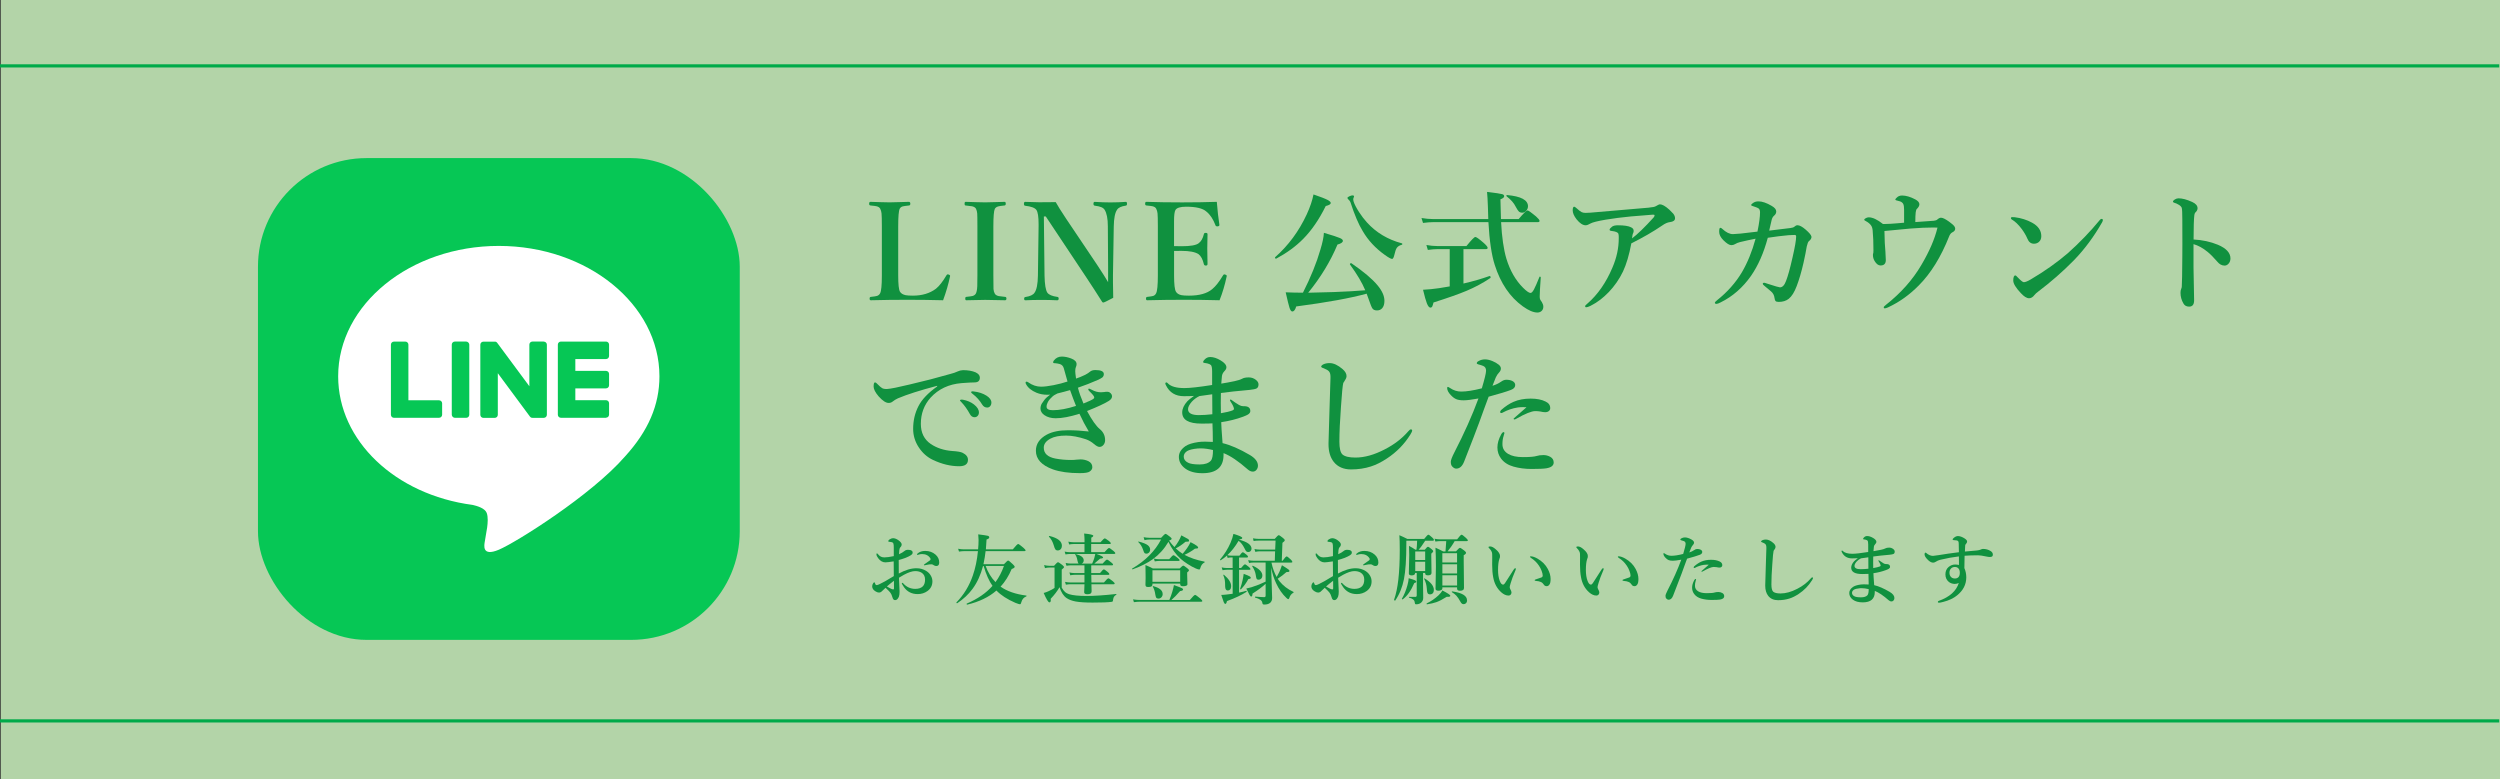 <?xml version="1.0" encoding="UTF-8"?>
<svg id="_レイヤー_2" data-name="レイヤー_2" xmlns="http://www.w3.org/2000/svg" viewBox="0 0 786.24 245">
  <rect x="0" y="0" width="786.24" height="245" fill="#333333" stroke="none"/>
  <defs>
    <style>
      .cls-1 {
        fill: #fff;
      }

      .cls-2 {
        fill: none;
        stroke: #00aa49;
        stroke-miterlimit: 10;
      }

      .cls-3 {
        fill: #10913f;
      }

      .cls-4 {
        fill: #06c755;
      }

      .cls-5 {
        fill: #b3d4a8;
      }
    </style>
  </defs>
  <g id="_レイヤー_1-2" data-name="レイヤー_1">
    <g>
      <g>
        <rect class="cls-5" x=".24" width="786" height="245"/>
        <g>
          <g>
            <path class="cls-3" d="M296.61,94.43c-3.77-.1-7.51-.15-11.21-.15-3.91,0-7.76.05-11.54.15-.25,0-.37-.17-.37-.52s.12-.51.37-.54c1.04-.11,1.69-.21,1.97-.31.43-.15.75-.42.95-.81.37-.62.56-2.5.56-5.64v-15.4c0-2.16-.04-3.52-.1-4.1-.06-.54-.19-1.03-.42-1.47-.19-.37-.57-.63-1.14-.77-.28-.07-.92-.15-1.93-.25-.28-.03-.41-.21-.41-.54,0-.4.14-.6.41-.6.15,0,1.22.03,3.19.1,1.16.04,2.11.06,2.84.06.79,0,1.88-.03,3.27-.08,1.48-.04,2.4-.07,2.78-.08.3,0,.46.2.46.6,0,.32-.12.5-.37.54-1.11.12-1.78.22-2.01.29-.44.12-.76.37-.95.73-.32.61-.48,2.47-.48,5.57v15.4c0,2.82.19,4.53.56,5.14.35.54.93.9,1.76,1.08.5.1,1.26.15,2.3.15,2.89,0,5.3-.72,7.23-2.16,1.05-.84,2.16-2.25,3.32-4.23.12-.21.26-.31.39-.31.07,0,.18.02.33.06.29.1.43.24.43.41,0,.04,0,.1-.02.17-.5,2.4-1.22,4.9-2.18,7.5Z"/>
            <path class="cls-3" d="M303.86,93.37c1.12-.12,1.8-.22,2.03-.29.47-.14.81-.39,1.02-.77.25-.47.39-1.24.44-2.32.03-.47.04-1.6.04-3.38v-15.4c0-2.22-.02-3.58-.06-4.08-.04-.54-.17-1.02-.37-1.45-.21-.4-.63-.67-1.26-.81-.29-.06-.97-.14-2.05-.25-.19,0-.29-.19-.29-.58s.11-.56.33-.56c.37.01,1.49.05,3.36.1,1.19.04,2.12.06,2.8.06.8,0,1.9-.03,3.29-.08,1.44-.04,2.37-.07,2.8-.08.25,0,.37.2.37.6,0,.32-.12.5-.37.54-1.09.11-1.78.21-2.05.31-.47.14-.81.39-1.02.75-.3.61-.46,2.45-.46,5.53v15.4c0,2.43.01,3.85.04,4.27.04.57.17,1.04.39,1.43.19.39.61.66,1.26.81.28.06.96.14,2.05.25.25.03.37.21.37.54s-.15.52-.44.52c-.47-.01-1.17-.03-2.09-.04-1.91-.05-3.29-.08-4.14-.08-.04,0-2.02.04-5.95.12-.22,0-.33-.17-.33-.52s.1-.51.29-.54Z"/>
            <path class="cls-3" d="M328.89,68.07h-.6l.21,18.59c.06,2.8.35,4.6.89,5.39.47.66,1.53,1.11,3.19,1.33.25.03.37.21.37.54s-.15.52-.44.52c-1.62-.08-3.27-.12-4.95-.12-1.85,0-3.55.04-5.1.12-.25,0-.37-.16-.37-.48s.11-.51.33-.54c1.53-.22,2.51-.68,2.94-1.37.66-.91,1.02-2.71,1.06-5.39l.21-15.44v-.77c0-2.28-.23-3.75-.68-4.41-.47-.68-1.66-1.12-3.56-1.33-.25-.03-.37-.23-.37-.62s.12-.6.37-.6c.34.01.86.03,1.55.04,1.38.06,2.35.08,2.9.08,2.07,0,3.8-.01,5.18-.04.52.98,1.62,2.72,3.27,5.22l9.72,14.46c1.69,2.56,2.85,4.39,3.48,5.49v-4.85l-.08-12.68c0-2.42-.34-4.16-1.01-5.22-.39-.68-1.39-1.1-3-1.28-.35-.03-.52-.22-.52-.58,0-.43.12-.64.37-.64,1.78.11,3.43.17,4.93.17,1.75,0,3.38-.06,4.89-.17.25,0,.37.2.37.6,0,.36-.12.55-.37.58-1.46.21-2.39.65-2.78,1.33-.64.93-.97,2.67-1.02,5.22l-.25,15.4v2.13c0,1.28.03,2.92.08,4.91-1.86.99-2.9,1.49-3.11,1.49-.15,0-.28-.07-.37-.21-1.51-2.4-3.11-4.88-4.81-7.44l-12.93-19.44Z"/>
            <path class="cls-3" d="M383.53,94.43c-3.73-.1-7.45-.15-11.15-.15-3.95,0-7.82.05-11.6.15-.25,0-.37-.17-.37-.52s.12-.51.37-.54c1.01-.11,1.65-.21,1.93-.31.39-.15.68-.42.87-.81.37-.66.56-2.54.56-5.64v-15.4c0-2.16-.04-3.52-.1-4.1-.06-.54-.19-1.03-.42-1.47-.19-.37-.57-.63-1.14-.77-.28-.07-.93-.15-1.97-.25-.25-.03-.37-.21-.37-.54,0-.4.12-.6.37-.6,3.34.11,7.1.17,11.27.17s7.6-.06,10.9-.17c.21,2.67.48,5.07.81,7.21v.1c0,.21-.16.34-.48.39-.07.01-.14.02-.21.02-.28,0-.45-.1-.52-.31-.73-1.95-1.69-3.4-2.88-4.35-1.13-1.02-3.25-1.53-6.36-1.53-1.85,0-2.98.35-3.38,1.06-.29.5-.43,1.66-.43,3.48v7.85c.46.03,1.25.04,2.38.04,2.76,0,4.54-.31,5.35-.93.8-.59,1.35-1.56,1.66-2.9.04-.25.25-.37.62-.37.34,0,.52.14.52.41-.06,1.98-.08,3.47-.08,4.48,0,1.31.03,2.95.08,4.91,0,.32-.17.48-.52.48s-.54-.14-.62-.41c-.37-1.56-.94-2.62-1.7-3.19-1.08-.68-2.85-1.02-5.3-1.02-1.13,0-1.93,0-2.38.02v7.69c0,2.82.2,4.53.6,5.14.32.54.89.9,1.72,1.08.51.1,1.3.15,2.36.15,3.25,0,5.68-.68,7.29-2.03,1.11-.91,2.24-2.35,3.4-4.31.11-.23.25-.35.42-.35.07,0,.16.01.27.04.33.11.5.25.5.41,0,.03,0,.09-.02.19-.57,2.68-1.31,5.18-2.24,7.5Z"/>
            <path class="cls-3" d="M418.51,63.82c0,.4-.53.73-1.57.97-2.07,4.21-4.44,7.67-7.11,10.36-2.32,2.35-5.14,4.41-8.45,6.18-.01.01-.04.02-.06.02-.22,0-.33-.12-.33-.37,0-.04.01-.08.04-.1,4.16-3.67,7.47-8.16,9.93-13.45,1.05-2.28,1.76-4.37,2.13-6.28,2.2.75,3.67,1.32,4.43,1.72.66.35.99.66.99.95ZM429.8,92.36c-5.17,1.42-12.55,2.76-22.15,4.02-.29,1.05-.7,1.58-1.24,1.58-.33,0-.63-.41-.89-1.24-.22-.69-.62-2.29-1.18-4.79,1.82.08,3.63.12,5.43.12,2.46-4.86,4.3-9.4,5.51-13.61.66-2.17,1.02-3.91,1.08-5.22,2.72.8,4.41,1.35,5.08,1.66.59.26.89.55.89.85,0,.48-.57.88-1.7,1.18-2.18,5.24-5.25,10.29-9.2,15.15.84,0,3.53-.07,8.06-.21,3.7-.14,7-.32,9.88-.56-.98-2.35-2.58-5.05-4.81-8.1-.01-.03-.02-.06-.02-.08,0-.22.13-.33.39-.33.04,0,.08,0,.1.02,3.85,2.65,6.59,4.97,8.21,6.94,1.44,1.73,2.16,3.35,2.16,4.87,0,1.01-.24,1.78-.7,2.32-.42.47-.96.7-1.64.7s-1.16-.21-1.45-.64c-.25-.37-.63-1.31-1.14-2.8-.28-.86-.5-1.46-.66-1.82ZM440.87,76.98c-.72.18-1.24.5-1.58.97-.29.43-.54,1.14-.75,2.13-.21.9-.45,1.35-.72,1.35-.36,0-1.13-.42-2.3-1.26-2.93-2.09-5.24-4.57-6.92-7.44-1.3-2.09-2.6-5.14-3.9-9.16-.11-.29-.33-.57-.64-.85-.19-.15-.29-.32-.29-.5,0-.14.22-.31.66-.52.37-.17.69-.25.95-.25.3,0,.46.11.46.33,0,.06-.06.23-.17.52-.06.11-.08.22-.08.33,0,.21.04.46.12.77.28.87.85,1.98,1.72,3.32.77,1.19,1.59,2.26,2.45,3.21,2.9,3.21,6.56,5.4,10.98,6.59.11.01.17.09.17.23s-.06.21-.17.23Z"/>
            <path class="cls-3" d="M472.09,69.85c.24,4.72.79,8.56,1.66,11.5,1.15,3.76,2.9,6.81,5.26,9.16,1.08,1.08,1.86,1.62,2.34,1.62.33,0,.7-.39,1.1-1.16.37-.69.94-1.98,1.7-3.88.01-.07.05-.1.12-.1.19,0,.29.09.29.27-.22,3.08-.33,5.07-.33,5.97,0,.41.04.71.12.89.07.18.26.48.56.89.3.5.46.98.46,1.45,0,.57-.19,1.02-.58,1.37-.35.3-.77.46-1.29.46-1.26,0-2.78-.65-4.58-1.95-4.06-2.92-7-7.26-8.83-13.03-.99-3.08-1.66-7.56-1.99-13.45h-17.32c-.86,0-1.94.08-3.25.25l-.48-1.55c1.29.22,2.47.33,3.56.33h17.45c-.06-1.37-.1-2.65-.12-3.85-.07-2.07-.16-3.63-.27-4.68,2.64.3,4.23.54,4.77.7.41.12.62.35.62.66,0,.35-.39.67-1.18.97.05,2.79.11,4.86.17,6.2h5.57c1.52-1.81,2.45-2.71,2.8-2.71.26,0,1.14.62,2.63,1.86.76.69,1.14,1.16,1.14,1.41,0,.28-.19.41-.56.41h-11.54ZM455.93,90.06v-11.71h-3.81c-.82,0-1.84.08-3.07.25l-.46-1.55c1.21.22,2.35.33,3.4.33h9.2c1.55-1.91,2.48-2.86,2.8-2.86s1.21.64,2.69,1.93c.79.72,1.18,1.22,1.18,1.49s-.19.41-.56.41h-7.05v10.82c2.98-.69,5.71-1.48,8.19-2.36h.04c.21,0,.31.15.31.46,0,.07-.02.12-.06.15-2.33,1.57-4.86,2.93-7.56,4.06-2.4,1.01-5.85,2.22-10.34,3.65-.17.68-.31,1.12-.43,1.32-.12.2-.3.3-.54.3-.39,0-.76-.46-1.12-1.37-.32-.81-.72-2.23-1.2-4.25,1.66-.08,3.34-.25,5.04-.5,1.48-.22,2.6-.41,3.36-.56ZM480.54,64.9c0,.54-.21,1.02-.62,1.45-.36.36-.75.54-1.16.54-.47,0-.84-.14-1.12-.41-.25-.25-.58-.76-.99-1.53-.51-1.06-1.44-2.13-2.8-3.19-.07-.04-.1-.11-.1-.21,0-.14.06-.21.19-.21,4.41.39,6.61,1.57,6.61,3.56Z"/>
            <path class="cls-3" d="M518.73,65.27c1.01-.08,1.67-.22,1.99-.41.66-.4,1.1-.6,1.33-.6.7,0,1.68.55,2.92,1.66.76.76,1.18,1.19,1.26,1.28.37.48.56.96.56,1.43,0,.69-.54,1.1-1.62,1.22-.75.1-1.55.45-2.4,1.06-2.86,1.95-6.1,3.82-9.72,5.62-.69,3.67-1.57,6.63-2.63,8.87-1.15,2.39-2.65,4.56-4.52,6.51-1.75,1.82-3.65,3.25-5.68,4.27-.62.3-1.08.46-1.37.46-.22,0-.33-.12-.33-.37,0-.14.21-.38.64-.73,3.32-2.87,5.96-6.67,7.94-11.38,1.33-3.07,1.99-6.13,1.99-9.2v-.5c0-.39-.04-.7-.12-.95-.15-.44-.88-.74-2.2-.89-.37-.04-.56-.17-.56-.37,0-.25.27-.58.81-.99.4-.28.99-.41,1.78-.41,1.98,0,3.36.21,4.17.64.54.25.81.61.81,1.1,0,.21-.04.42-.12.64-.19.32-.32.9-.39,1.74,1.74-1.31,4.01-3.51,6.8-6.59.19-.21.29-.44.29-.68,0-.12-.15-.19-.46-.19-.08,0-.2,0-.35.02-3.67.29-5.89.47-6.65.54-2.87.28-5.52.61-7.94,1.02-2.56.44-4.13.84-4.72,1.18-.66.39-1.18.58-1.55.58-.9,0-1.85-.62-2.86-1.87-.82-1.06-1.22-2-1.22-2.8s.16-1.18.48-1.18c.12,0,.37.17.75.5.71.64,1.22,1.04,1.55,1.2.34.17.75.25,1.22.25.76,0,1.99-.08,3.69-.25l16.45-1.41Z"/>
            <path class="cls-3" d="M569.71,74.39c.03.53-.24,1.01-.81,1.45-.24.17-.46.72-.68,1.66-.03.12-.17.91-.43,2.36-.18.94-.37,1.85-.58,2.74-.65,2.86-1.37,5.32-2.16,7.38-.72,1.91-1.55,3.24-2.51,4-.83.65-1.87.97-3.13.97-.51,0-.85-.1-1.02-.29-.15-.17-.25-.48-.31-.93-.1-.86-.46-1.55-1.1-2.09-1.19-1.01-1.87-1.57-2.03-1.7-.37-.26-.56-.5-.56-.73,0-.19.15-.29.44-.29.12,0,.49.11,1.1.33,2.31.75,3.59,1.12,3.85,1.12.79,0,1.42-.66,1.91-1.99.59-1.49,1.28-3.96,2.05-7.4.76-3.29,1.14-5.49,1.14-6.61,0-.32-.15-.48-.46-.48-.43,0-1.07.03-1.93.08-1.95.17-4.12.44-6.53.81-1.27,4.75-3.03,8.74-5.26,11.96-2.6,3.7-5.78,6.49-9.55,8.35-.62.32-1.06.48-1.31.48-.35,0-.52-.12-.52-.37,0-.15.23-.41.68-.77,3.25-2.58,5.85-5.51,7.81-8.79,1.78-3.04,3.22-6.56,4.31-10.57-1.45.28-3.07.63-4.87,1.06-.62.15-1.17.38-1.66.68-.32.19-.68.29-1.1.29-.62,0-1.44-.51-2.47-1.53-.9-.9-1.35-1.79-1.35-2.67s.12-1.26.37-1.26c.18,0,.38.11.6.33,1.19,1.11,2.31,1.66,3.36,1.66.17,0,.97-.06,2.4-.17,2.17-.25,3.94-.46,5.31-.62.54-2.61.81-4.63.81-6.07,0-.51-.12-.9-.37-1.16-.26-.21-.73-.41-1.41-.62-.68-.19-1.01-.35-1.01-.48,0-.18.17-.39.52-.62.47-.37,1.06-.56,1.78-.56,1.16,0,2.54.47,4.14,1.41.97.55,1.45,1.14,1.45,1.76,0,.52-.23.97-.68,1.33-.35.3-.59.71-.73,1.22-.28,1.28-.55,2.45-.81,3.48.69-.08,1.94-.23,3.75-.46,1.24-.15,2.2-.27,2.88-.35.62-.08,1.03-.21,1.22-.37.39-.35.72-.52,1.02-.52.68,0,1.54.46,2.59,1.37,1.17,1.02,1.78,1.75,1.82,2.2Z"/>
            <path class="cls-3" d="M609.26,69.05c.44-.39.83-.58,1.18-.58.54,0,1.38.41,2.51,1.22.77.58,1.27.99,1.49,1.24.3.33.46.67.46,1.02,0,.47-.31.85-.93,1.14-.42.22-.74.64-.97,1.24-2.58,6.51-5.77,11.65-9.55,15.44-2.94,2.98-6.18,5.29-9.72,6.92-.44.19-.77.29-.97.29-.22,0-.33-.12-.33-.37,0-.12.24-.38.73-.77,4.7-3.72,8.4-7.89,11.11-12.52,2.53-4.28,4.21-8.19,5.06-11.73-.4-.03-.84-.04-1.31-.04-2.07,0-4.48.11-7.23.33-2.62.22-5.34.48-8.14.77.04,2.78.14,4.96.31,6.55.08,1.08.12,1.94.12,2.59,0,1.13-.55,1.7-1.66,1.7-.69,0-1.31-.47-1.87-1.41-.35-.58-.52-1.22-.52-1.91,0-.21.04-.42.12-.64.03-.08.04-.34.04-.77,0-2.49-.08-4.59-.25-6.32-.07-.72-.26-1.26-.56-1.62-.37-.5-.91-.93-1.6-1.29-.32-.15-.48-.29-.48-.41,0-.18.18-.36.54-.54.3-.15.59-.23.87-.23,1.23,0,2.71.7,4.46,2.09h.81c.54,0,1.08-.02,1.64-.06.47-.03,1.22-.08,2.26-.17.87-.08,1.52-.14,1.95-.17v-4.06c0-.87-.09-1.48-.27-1.84-.18-.35-.5-.61-.95-.79-.35-.12-.79-.25-1.33-.37-.14-.06-.21-.15-.21-.27,0-.08.16-.28.48-.58.41-.43.97-.64,1.66-.64,1.21,0,2.6.41,4.14,1.22.86.47,1.29.98,1.29,1.53,0,.46-.26.94-.77,1.45-.18.12-.31.49-.39,1.1-.08.68-.12,1.69-.12,3.05,1.55-.1,3.49-.23,5.82-.41.53-.06.89-.19,1.1-.39Z"/>
            <path class="cls-3" d="M632.72,69.05c-.19-.11-.29-.26-.29-.44,0-.22.14-.33.41-.33s.53.01.81.04c1.99.25,3.79.82,5.41,1.7,1.95,1.06,2.92,2.48,2.92,4.25,0,.76-.25,1.37-.75,1.82-.43.37-.95.56-1.55.56-.95,0-1.64-.52-2.07-1.58-.42-.98-1.01-2-1.78-3.05-1.05-1.4-2.09-2.39-3.11-2.98ZM636.47,88.75c.46,0,1.17-.28,2.15-.85,4.39-2.58,8.32-5.36,11.77-8.33,3.67-3.29,7-6.74,9.97-10.36.21-.25.39-.37.54-.37.29,0,.44.12.44.37,0,.19-.08.44-.25.73-2.54,4.46-5.48,8.43-8.83,11.89-3.47,3.54-7.25,6.85-11.33,9.93-.43.3-.79.64-1.1,1.02-.51.68-1.08,1.02-1.7,1.02-.73,0-1.6-.54-2.59-1.62-1.59-1.69-2.38-3-2.38-3.94,0-1.08.23-1.62.68-1.62.12,0,.34.19.66.56,1.01,1.05,1.66,1.57,1.97,1.57Z"/>
            <path class="cls-3" d="M689.84,75.32c2.78.14,5.34.69,7.69,1.66,2.62,1.11,3.94,2.54,3.94,4.29,0,.69-.22,1.26-.66,1.72-.36.36-.75.54-1.16.54-.88,0-1.66-.41-2.32-1.24-1.2-1.38-2.22-2.41-3.07-3.09-1.45-1.19-2.92-2-4.41-2.42v7.38c0,.73.06,4.16.19,10.28,0,1.33-.52,1.99-1.57,1.99-.83,0-1.42-.32-1.78-.97-.62-1.05-.93-2.17-.93-3.36,0-.54.07-.95.21-1.22.12-.29.19-.53.19-.73.08-1.05.14-4.22.17-9.51.01-1.49.02-2.8.02-3.92l-.02-7.71c0-2-.06-3.2-.17-3.61-.12-.36-.42-.68-.89-.97-.58-.35-1.07-.57-1.47-.66-.28-.08-.41-.21-.41-.39s.19-.39.56-.64c.4-.25.79-.37,1.18-.37,1.2,0,2.63.38,4.29,1.14,1.13.51,1.7,1.17,1.7,1.99,0,.47-.24.93-.73,1.37-.15.17-.25.45-.29.85-.15,1.31-.23,3.85-.23,7.63Z"/>
            <path class="cls-3" d="M294.74,121.54v-.21c-5.35,1.41-9.46,2.72-12.35,3.94-.68.32-1.21.65-1.62.99-.36.3-.77.46-1.24.46-.87.04-1.94-.65-3.21-2.07-1.05-1.24-1.57-2.27-1.57-3.07,0-.87.14-1.31.41-1.31.23,0,.46.14.68.41.73.75,1.27,1.22,1.62,1.41.3.17.71.25,1.2.25h.29c1.2-.08,3.56-.55,7.09-1.41,4.59-1.06,8.88-2.18,12.89-3.34.8-.19,1.58-.46,2.34-.81.42-.21.95-.33,1.62-.37,1.53,0,2.84.23,3.92.68.9.43,1.35.98,1.35,1.66,0,.98-.53,1.49-1.58,1.51-.15.01-.71.03-1.68.06-.8.03-1.64.08-2.51.17-4.01.33-7.25,1.86-9.74,4.58-2.03,2.28-3.05,5.02-3.05,8.23,0,2.79,1.04,4.9,3.11,6.32,1.89,1.28,4.15,2.02,6.78,2.22,1.64.1,2.74.29,3.27.58,1.11.55,1.66,1.28,1.66,2.18,0,1.35-.92,2.03-2.76,2.03-2.69,0-5.44-.66-8.25-1.99-1.78-.84-3.26-2.14-4.43-3.9-1.2-1.8-1.8-3.75-1.8-5.86,0-2.6.55-4.97,1.66-7.13,1.06-2.1,3.03-4.17,5.91-6.22ZM302.8,125.7c1.39.26,2.56.76,3.5,1.49,1.05.82,1.57,1.66,1.57,2.53,0,.41-.13.77-.39,1.06-.26.29-.59.44-.99.44-.61,0-1.09-.32-1.45-.97-.83-1.51-1.71-2.75-2.65-3.73-.32-.32-.48-.5-.48-.56,0-.12.07-.21.21-.25.08-.03.2-.04.35-.04s.26.01.33.04ZM306.24,123.11c1.56.18,2.9.62,4.02,1.33,1.02.66,1.53,1.38,1.53,2.16,0,.5-.15.9-.44,1.2-.25.25-.54.37-.87.37-.68,0-1.2-.31-1.58-.93-.79-1.31-1.78-2.42-2.96-3.32-.35-.26-.52-.44-.52-.52,0-.14.04-.23.12-.27.08-.04.19-.06.33-.06.07,0,.19.01.35.04Z"/>
            <path class="cls-3" d="M330.26,124.11c-.28.03-.55.04-.83.04-1.27,0-2.42-.21-3.46-.64-1.58-.66-2.67-1.55-3.27-2.67-.11-.22-.17-.38-.17-.48,0-.22.1-.33.29-.33s.38.07.56.21c1.29.91,2.63,1.37,4.04,1.37.97,0,2.28-.16,3.94-.48,1.59-.32,3.05-.7,4.37-1.14l-.58-2.05c-.25-.88-.45-1.6-.6-2.15-.21-.69-.63-1.13-1.28-1.31-.43-.11-.84-.19-1.22-.23l-.56-.04c-.19,0-.29-.1-.29-.29,0-.14.08-.32.25-.56.64-.81,1.46-1.22,2.47-1.22.92,0,1.91.2,2.96.6,1.13.43,1.7,1.02,1.7,1.78,0,.33-.08.67-.25,1.02-.11.22-.17.64-.17,1.26,0,.32.08,1.07.25,2.26.83-.26,1.79-.66,2.88-1.18.29-.15.59-.32.89-.52.19-.11.41-.27.64-.48.39-.33.94-.5,1.66-.5,1.78,0,2.67.42,2.67,1.26,0,.43-.15.77-.44,1.04-.26.22-.77.5-1.51.83-1.99.88-4.05,1.69-6.2,2.42.37,1.45.95,3.11,1.74,4.97,1.62-.64,2.65-1.12,3.11-1.45.19-.14.29-.3.29-.48,0-.32-.53-.98-1.58-1.99-.21-.19-.31-.37-.31-.52,0-.17.1-.25.29-.25.05,0,.34.13.85.39.93.51,1.88.77,2.86.77.36,0,.71-.03,1.06-.08.26-.06.52-.08.77-.08.1,0,.22,0,.37.02.34.04.64.2.89.48.23.25.37.52.39.83v.1c0,.54-.34,1.02-1.02,1.45-1.38.86-3.66,1.91-6.84,3.17,1.53,2.85,2.86,4.73,3.98,5.66,1.13.91,1.7,2.09,1.7,3.52,0,.61-.19,1.12-.56,1.53-.33.39-.74.58-1.22.58-.43,0-1.01-.31-1.74-.93-.71-.62-1.52-1.1-2.45-1.45-2.38-.79-4.48-1.18-6.32-1.18-2.09,0-3.73.32-4.93.97-1.38.75-2.07,1.69-2.07,2.84,0,1.81,1.23,2.95,3.69,3.42,1.52.29,3.15.44,4.89.44.65,0,1.22-.03,1.72-.1.61-.06,1.04-.08,1.29-.08.83,0,1.64.18,2.42.54.84.43,1.26,1.06,1.26,1.91,0,.52-.27.97-.81,1.35-.47.35-1.51.52-3.13.52-3.4,0-6.22-.39-8.46-1.18-3.56-1.29-5.35-3.24-5.35-5.86,0-2.13,1.13-3.81,3.4-5.06,1.73-.93,3.96-1.39,6.69-1.39,2.11,0,4.3.13,6.55.39-1.05-1.73-2.03-3.58-2.94-5.57-2.98.94-5.47,1.41-7.46,1.41-1.44,0-2.63-.33-3.58-.99-.82-.58-1.22-1.27-1.22-2.07,0-.52.13-1.03.39-1.51.1-.17.37-.55.81-1.16.44-.57,1.05-1.13,1.82-1.68ZM332.54,123.75c-.79.4-1.25.67-1.39.81-.7.61-1.23,1.22-1.57,1.82-.29.53-.44,1.04-.44,1.53,0,.73.66,1.1,1.99,1.1,2.04,0,4.47-.45,7.27-1.35-.57-1.41-1.19-3.07-1.87-4.97-1.19.35-2.52.7-4,1.06Z"/>
            <path class="cls-3" d="M375.49,124.52c-.95.06-2.01.08-3.17.08-2.62,0-4.5-1.13-5.62-3.4-.14-.28-.21-.46-.21-.56,0-.25.12-.37.37-.37.1,0,.23.08.39.25.94,1.02,2.69,1.53,5.26,1.53,1.69,0,4.59-.32,8.7-.97v-4.17c0-1.16-.13-1.87-.39-2.11-.26-.23-.66-.41-1.18-.52-.3-.07-.64-.12-1-.17-.17,0-.25-.1-.25-.29s.17-.46.52-.81c.47-.48,1.04-.73,1.7-.73,1,0,2.09.35,3.27,1.06,1.21.72,1.82,1.44,1.82,2.18,0,.39-.2.78-.6,1.18-.48.5-.75,1.04-.81,1.62-.01.23-.06.68-.12,1.33-.04.4-.07.73-.08.99,1.34-.21,2.73-.46,4.17-.77,1.08-.23,1.88-.49,2.4-.77.47-.28,1.17-.41,2.09-.41.83,0,1.57.26,2.22.77.55.44.83.91.83,1.41,0,.65-.21,1.08-.64,1.31-.36.18-1.08.32-2.16.44-3.76.33-6.77.66-9.03.97-.03.98-.04,2.02-.04,3.11s.01,2.18.04,3.25c1.59-.26,2.81-.56,3.67-.89.29-.12.44-.29.44-.5,0-.15-.09-.44-.27-.87-.06-.18-.37-.72-.93-1.62-.04-.08-.06-.16-.06-.23,0-.12.06-.19.19-.19.1,0,.21.05.33.15.76.57,1.53,1.08,2.32,1.55.46.26.88.39,1.26.39h.31c1.33,0,1.99.51,1.99,1.53,0,.41-.24.77-.72,1.08-.28.18-.79.41-1.55.7-2.17.8-4.46,1.37-6.88,1.72.01.9.15,3.09.42,6.59,2.45.57,5.3,1.81,8.58,3.73,1.7,1.01,2.55,2.13,2.55,3.36,0,.52-.17.97-.5,1.35-.3.35-.68.52-1.12.52-.52,0-1.05-.23-1.57-.68-2.93-2.58-5.47-4.3-7.63-5.14v.56c0,3.84-2.21,5.76-6.63,5.76-2.27,0-4.06-.48-5.39-1.45-1.35-.99-2.03-2.22-2.03-3.69,0-1.3.71-2.43,2.11-3.4.87-.58,2.22-1,4.04-1.26.54-.08,1.24-.12,2.11-.12.69,0,1.5.03,2.42.08,0-2.07-.04-4.02-.12-5.84-.73.06-1.88.08-3.44.08-4.05,0-6.07-1.17-6.07-3.52,0-1.15.54-2.32,1.62-3.52.3-.33.99-.88,2.07-1.66ZM381.48,141.53c-1.45-.35-2.76-.52-3.92-.52-.33,0-.65.01-.95.04-1.49.14-2.58.41-3.27.81-.71.47-1.06,1.05-1.06,1.74,0,.83.45,1.46,1.35,1.91.68.37,1.89.56,3.65.56,1.64,0,2.82-.39,3.52-1.18.46-.52.68-1.64.68-3.36ZM377.23,124.56c-.91.43-1.72,1.02-2.42,1.78-.79.91-1.18,1.69-1.18,2.34,0,1.24,1.13,1.87,3.4,1.87,1.23,0,2.65-.09,4.25-.27,0-2.68-.01-4.77-.04-6.28-.55.07-1.24.17-2.07.29-.88.12-1.53.21-1.93.27Z"/>
            <path class="cls-3" d="M422.92,119.73c-.3.44-.46.68-.46.7-.19.65-.44,3.14-.73,7.48-.33,4.46-.5,8.12-.5,10.98,0,2.09.32,3.43.97,4.04.75.65,2.11.97,4.08.97,2.85,0,5.93-.86,9.24-2.59,2.96-1.51,5.43-3.41,7.42-5.72.32-.37.57-.56.77-.56.28,0,.41.15.41.44,0,.17-.19.56-.56,1.18-1.87,3.01-4.32,5.53-7.38,7.54-1.75,1.16-3.43,2-5.04,2.51-1.91.62-4,.93-6.28.93s-4.14-.79-5.39-2.36c-1.11-1.4-1.66-3.25-1.66-5.57v-.33c.07-2.61.18-6.34.33-11.19.14-4.3.24-7.4.29-9.33.03-.86-.08-1.48-.33-1.86-.24-.37-.66-.68-1.29-.93-.87-.32-1.31-.56-1.31-.73,0-.26.24-.52.73-.77.55-.25,1.2-.37,1.95-.37,1.24,0,2.6.64,4.08,1.91.81.7,1.22,1.43,1.22,2.18,0,.43-.2.91-.6,1.45Z"/>
            <path class="cls-3" d="M471.99,120.11c.61-.46,1.17-.68,1.7-.68.76,0,1.39.12,1.91.37.62.32.93.75.93,1.28,0,.69-.44,1.2-1.31,1.53-1.33.52-3.67,1.24-7.05,2.15-.26.69-.77,2.05-1.51,4.08-.73,2.07-1.22,3.43-1.47,4.06-.82,2.24-2.4,6.35-4.75,12.33-.58,1.44-1.4,2.15-2.47,2.15-.4,0-.81-.21-1.22-.64-.32-.3-.48-.81-.48-1.51,0-.5.38-1.49,1.14-2.98,3.09-6,5.62-11.64,7.56-16.93-2.14.39-3.68.58-4.62.58-1.02,0-1.82-.12-2.38-.37-.55-.23-1.12-.66-1.7-1.28-.76-.8-1.14-1.53-1.14-2.2,0-.25.07-.37.21-.37.12,0,.37.12.72.37,1.08.73,2.24,1.1,3.48,1.1,1.67,0,3.83-.34,6.49-1.02.88-2.94,1.33-4.79,1.33-5.55s-.3-1.23-.89-1.49c-.47-.19-.99-.36-1.57-.5-.3-.1-.46-.21-.46-.35,0-.26.2-.5.6-.7.62-.35,1.29-.52,1.99-.52.65,0,1.42.17,2.3.52.81.33,1.5.73,2.05,1.18.43.37.64.77.64,1.18,0,.46-.2.88-.6,1.29-.37.37-.71.88-1,1.51-.18.39-.53,1.26-1.04,2.63,1.05-.33,1.91-.74,2.59-1.22ZM473.13,136.23l-.25.89c-.25.73-.37,1.6-.37,2.59,0,1.3.59,2.31,1.78,3.03,1.12.68,2.67,1.02,4.66,1.02,2.14,0,3.57-.12,4.29-.35.59-.19,1.33-.29,2.2-.29.73,0,1.44.19,2.13.56.7.4,1.06.99,1.06,1.78,0,.95-.77,1.56-2.3,1.82-.82.14-2.37.21-4.66.21-2.02,0-3.9-.24-5.64-.73-1.73-.48-3.05-1.33-3.96-2.55-.76-1.02-1.14-2.18-1.14-3.48s.39-2.68,1.18-4.1c.26-.48.52-.73.77-.73.17,0,.25.11.25.33ZM480.09,128.08c-.34-.03-.72-.04-1.14-.04-.52,0-1.05.03-1.57.1-1.7.26-3.31.81-4.83,1.64-.12.08-.26.12-.39.12-.25,0-.37-.12-.37-.37,0-.12.1-.31.29-.56,1.33-1.17,2.63-2.04,3.92-2.59,1.53-.68,3.33-1.02,5.39-1.02,1.91,0,3.47.31,4.7.93.97.46,1.45,1.15,1.45,2.07,0,.4-.17.73-.5.97-.28.21-.61.31-1,.31-.48,0-1.04-.08-1.66-.23-.47-.08-.99-.12-1.55-.12-1.16,0-3.16.81-5.99,2.42-.21.14-.42.21-.64.21-.11,0-.17-.1-.17-.29,0-.01,1.35-1.2,4.06-3.56Z"/>
          </g>
          <g>
            <path class="cls-3" d="M282.66,180.38c2.02-1.11,3.88-1.67,5.57-1.67,1.16,0,2.2.29,3.12.88.62.39,1.1.9,1.44,1.53.3.54.45,1.12.45,1.72,0,1.27-.52,2.29-1.57,3.05-.87.63-1.89.95-3.06.95-1.84,0-3.27-.72-4.29-2.15-.48-.69-.72-1.12-.72-1.27,0-.08.05-.12.14-.12.12,0,.22.06.32.17,1.03,1.15,2.3,1.73,3.79,1.73,1.05,0,1.84-.27,2.38-.8.46-.47.7-1.18.7-2.13,0-1.01-.39-1.74-1.16-2.2-.54-.31-1.18-.46-1.94-.46-.93,0-2.11.39-3.54,1.16-.3.17-.83.47-1.57.92.03.95.08,2.01.14,3.17.03.58.05.98.05,1.19,0,.66-.06,1.18-.19,1.55-.3.76-.7,1.14-1.2,1.14-.41,0-.68-.27-.82-.8-.16-.64-.42-1.19-.78-1.66-.24-.3-.71-.77-1.41-1.42-.45.38-.82.73-1.11,1.04-.28.31-.61.46-.97.46-.32,0-.67-.12-1.07-.37-.71-.42-1.06-.95-1.06-1.6,0-.33.1-.64.3-.94.14-.21.26-.32.35-.32.09,0,.15.06.2.19.09.28.18.48.26.58.07.07.16.11.27.11.03,0,.08,0,.14-.01.32-.04,1.16-.43,2.52-1.18.54-.31,1.46-.86,2.76-1.64,0-.51,0-1.39-.02-2.64,0-.88-.02-1.55-.02-1.99-1.32.21-2.19.31-2.62.31-.86,0-1.62-.44-2.27-1.33-.35-.47-.53-.86-.53-1.18,0-.21.05-.32.17-.32.09,0,.24.14.46.41.47.58,1.08.86,1.85.86.71,0,1.7-.13,2.97-.4v-2.63c0-.65-.03-1.03-.09-1.16-.03-.3-.18-.48-.44-.56-.24-.08-.45-.12-.63-.12-.37,0-.56-.07-.56-.2,0-.24.13-.43.39-.58.43-.26.78-.39,1.07-.39.54,0,1.12.21,1.71.63.69.5,1.04.95,1.04,1.34,0,.24-.07.45-.21.65,0,0-.07.08-.18.2-.07.09-.13.18-.19.28-.14.3-.23.95-.26,1.94.77-.34,1.32-.67,1.67-.98.32-.28.7-.41,1.16-.41.5,0,.89.09,1.15.27.21.14.31.32.31.52,0,.23-.04.41-.13.53-.09.12-.26.26-.52.44-.32.21-.85.47-1.6.78-.77.28-1.48.51-2.13.67,0,1.97,0,3.39.02,4.26ZM281.13,182.66c-1.03.78-1.76,1.38-2.21,1.79.24.15.64.37,1.2.66.33.17.6.26.8.26.16,0,.24-.11.24-.34,0-1.06,0-1.85-.02-2.37ZM288.4,174.4c0-.13.06-.24.19-.34.62-.54,1.42-.8,2.4-.8,1.26,0,2.34.39,3.23,1.16.77.68,1.16,1.51,1.16,2.48,0,.74-.31,1.11-.92,1.11-.25,0-.49-.07-.72-.21-.28-.21-.52-.32-.73-.32-.31,0-.56,0-.75.02-.26.02-.57.08-.92.17-.38.08-.58.12-.59.12-.13,0-.19-.04-.19-.12,0-.07.11-.18.32-.32.98-.68,1.51-1.06,1.61-1.14.11-.11.17-.22.17-.32,0-.13-.03-.24-.09-.33-.57-.88-1.43-1.31-2.58-1.31-.35,0-.69.05-1.02.15-.02,0-.1.04-.24.08-.06.02-.11.04-.15.04-.11,0-.17-.04-.17-.12Z"/>
            <path class="cls-3" d="M309.16,177.99c-.73,2.81-1.83,5.21-3.3,7.21-1.26,1.72-2.87,3.22-4.82,4.51-.02,0-.03.01-.05.01-.14,0-.21-.07-.21-.21,0-.02,0-.03.01-.05,2.31-2.37,4.03-5.19,5.16-8.46.8-2.29,1.33-4.85,1.61-7.67h-4.34c-.43,0-.97.05-1.62.14l-.27-.89c.65.13,1.25.19,1.82.19h4.46c.1-1.01.15-2,.15-2.98,0-.44-.04-1.02-.11-1.74,1.71.21,2.72.37,3.03.46.29.09.44.26.44.49,0,.28-.28.5-.85.67-.05,1.06-.12,2.09-.21,3.1h8.47c.92-1.13,1.48-1.69,1.68-1.69.17,0,.71.39,1.64,1.18.46.41.69.69.69.83,0,.16-.11.24-.32.24h-12.25c-.13,1.22-.35,2.59-.67,4.11h6.45c.7-.77,1.14-1.15,1.31-1.15s.66.38,1.46,1.15c.4.38.6.65.6.82,0,.25-.32.48-.95.69-.92,2.17-2.08,4.02-3.49,5.55,2.03,1.44,4.72,2.37,8.08,2.8.06.02.09.06.09.13s-.03.12-.09.14c-.8.31-1.31.92-1.55,1.82-.09.43-.24.65-.43.65s-.68-.15-1.46-.46c-2.56-1.11-4.54-2.4-5.94-3.86-2.37,2.07-5.44,3.55-9.21,4.44-.11.02-.17-.06-.17-.25,0-.05.02-.08.05-.09,3.38-1.44,6.08-3.29,8.09-5.57-1.06-1.47-1.99-3.55-2.79-6.25h-.21ZM313.08,183.07c1.1-1.48,1.98-3.18,2.66-5.09h-5.77c.73,2.01,1.77,3.71,3.11,5.09Z"/>
            <path class="cls-3" d="M351.04,187.07c-.54.27-.86.72-.95,1.36-.04.39-.09.63-.17.72-.06.08-.2.13-.41.14-1.1.15-3.08.22-5.92.22-2.26,0-4.02-.11-5.28-.34-1.18-.22-2.13-.58-2.84-1.06-.98-.65-1.73-1.8-2.25-3.44-.69,1.21-1.62,2.43-2.79,3.66.02.17.04.31.04.44,0,.45-.15.67-.44.67-.35,0-.95-.98-1.8-2.95.63-.17,1.19-.38,1.67-.62.66-.29,1.25-.62,1.75-.97v-6.41h-1.68c-.41,0-.85.06-1.33.19l-.27-.97c.54.15,1.08.23,1.6.23h1.53c.65-.75,1.07-1.12,1.24-1.12.16,0,.6.28,1.33.85.37.31.56.54.56.7,0,.13-.24.39-.72.78v5.67c.39.66.75,1.13,1.09,1.41.3.25.7.47,1.21.64,1.21.37,3.05.56,5.5.56s5.66-.21,9.31-.62c.06-.02.09.02.09.12,0,.08-.02.13-.07.15ZM333.95,171.66c0,.46-.13.82-.4,1.09-.24.24-.55.37-.93.37-.3,0-.54-.11-.71-.34-.16-.22-.32-.61-.47-1.16-.35-1.21-.86-2.15-1.55-2.83-.02-.02-.02-.05-.02-.07,0-.1.06-.15.19-.15h.04c2.58.64,3.87,1.67,3.87,3.1ZM343.17,171.08v2.57h4.19c.76-.88,1.23-1.31,1.43-1.31.17,0,.63.31,1.38.92.39.32.58.55.58.71s-.11.24-.32.24h-5.62c1.4.48,2.11.85,2.11,1.11,0,.21-.32.33-.95.37-.9.8-1.5,1.32-1.81,1.55h2.61c.73-.84,1.19-1.25,1.38-1.25.17,0,.61.3,1.34.9.37.29.56.52.56.67s-.11.24-.32.24h-6.54v2.43h2.76c.6-.77,1-1.16,1.21-1.16.16,0,.56.28,1.22.83.34.28.51.5.51.65,0,.16-.11.24-.32.24h-5.37c0,.54.02,1.34.05,2.4h3.93c.73-.88,1.2-1.31,1.41-1.31.16,0,.62.31,1.38.92.39.32.58.55.58.71s-.11.24-.32.24h-6.98c.03,1.3.05,2.02.05,2.15,0,.39-.12.65-.37.8-.21.13-.53.19-.98.19-.66,0-.99-.22-.99-.65,0-.03.01-.34.04-.91.03-.52.05-1.05.06-1.59h-4.44c-.38,0-.85.05-1.41.14l-.26-.89c.58.13,1.12.19,1.62.19h4.48v-2.4h-3.15c-.34,0-.78.05-1.31.14l-.27-.89c.54.13,1.04.19,1.5.19h3.23v-2.43h-4.32c-.35,0-.8.05-1.33.14l-.27-.89c.56.13,1.08.19,1.55.19h2.57c-.17-.09-.31-.4-.4-.92-.14-.87-.38-1.5-.71-1.9-.02-.03-.02-.06-.02-.08,0-.06.04-.09.11-.09h.05c1.7.42,2.54,1.08,2.54,1.99,0,.49-.22.83-.66,1.02h3.31c.31-.7.53-1.27.66-1.69.16-.62.27-1.06.33-1.34h-7.94c-.37,0-.85.05-1.43.14l-.27-.89c.58.13,1.14.19,1.66.19h4.58v-2.57h-3.44c-.36,0-.82.05-1.38.14l-.26-.89c.56.13,1.09.19,1.6.19h3.49v-.83c0-.54-.04-1.18-.12-1.91,1.92.17,2.88.41,2.88.7,0,.21-.21.41-.63.58v1.46h2.9c.69-.8,1.14-1.21,1.34-1.21.16,0,.6.28,1.34.84.37.32.56.55.56.69,0,.16-.11.24-.32.24h-5.81Z"/>
            <path class="cls-3" d="M372.5,174.48c1.68.94,3.77,1.65,6.26,2.14.07.02.11.07.11.15,0,.07-.03.12-.08.14-.62.28-1.06.87-1.3,1.76-.07.29-.18.44-.34.44-.21,0-.57-.11-1.06-.32-.76-.32-1.61-.79-2.57-1.4-.86-.55-1.58-1.09-2.17-1.61-1.58-1.42-2.87-3.21-3.88-5.38-1.31,2.22-2.93,4.02-4.85,5.42-1.68,1.22-3.81,2.3-6.39,3.23,0,0-.02.01-.04.01-.11,0-.17-.06-.17-.18,0-.03.01-.05.04-.07,4.17-2.45,7.19-5.5,9.09-9.13h-3.61c-.51,0-1.05.06-1.61.19l-.26-.93c.65.13,1.24.19,1.79.19h3.71c.75-.82,1.21-1.23,1.37-1.23.19,0,.65.29,1.38.88.37.28.56.5.56.67,0,.19-.26.37-.77.56l-.02.05c.55.76,1.11,1.42,1.67,1.99.46-.54.9-1.18,1.31-1.89.28-.47.57-1.07.86-1.8,1.21.63,1.93,1.02,2.14,1.17.19.13.28.3.28.49,0,.17-.06.26-.19.3-.12.03-.43.05-.92.06-1.09.92-2.11,1.61-3.08,2.08.73.69,1.46,1.25,2.18,1.7.47-.53.93-1.13,1.41-1.8.46-.67.81-1.29,1.07-1.86.98.5,1.63.88,1.96,1.14.28.21.43.41.43.58,0,.13-.08.21-.22.25-.13.04-.39.07-.8.09-1.06.8-2.15,1.44-3.28,1.93ZM367.75,188.69c.39-.91.69-1.75.92-2.54.25-.84.43-1.56.53-2.15,1.43.52,2.27.85,2.52.98.24.12.36.26.36.41,0,.26-.32.43-.96.51-.99,1.16-1.9,2.09-2.72,2.79h5.8c.9-1.06,1.45-1.6,1.65-1.6.17,0,.7.37,1.6,1.11.45.39.67.65.67.8,0,.16-.1.24-.31.24h-19.44c-.47,0-1.06.05-1.76.14l-.27-.89c.71.13,1.37.19,1.99.19h9.43ZM361.71,172.85c0,.39-.13.71-.38.96-.22.21-.48.32-.78.32s-.53-.09-.66-.28c-.11-.16-.25-.5-.43-1.04-.31-.91-.79-1.68-1.46-2.32-.03-.02-.05-.05-.05-.08,0-.06.04-.09.11-.09h.04c1.37.35,2.33.73,2.89,1.16.48.38.72.84.72,1.38ZM371.16,183.54h-8.72v.19c0,.35-.12.58-.34.71-.2.11-.53.17-1.01.17-.35,0-.58-.06-.7-.19-.1-.12-.15-.32-.15-.59l.05-2.04c0-.88-.02-2.25-.05-4.09.84.35,1.62.71,2.34,1.09h8.41c.59-.6.97-.9,1.14-.9s.59.28,1.28.83c.34.27.51.48.51.65s-.19.38-.56.66v.6l.08,3.09c0,.43-.46.65-1.38.65-.36,0-.6-.06-.73-.19-.11-.11-.17-.29-.17-.54v-.09ZM371.16,182.98v-3.64h-8.72v3.64h8.72ZM365.66,186.8c0,.43-.14.79-.43,1.08-.25.25-.55.38-.9.38s-.58-.1-.71-.31c-.11-.17-.21-.53-.3-1.08-.1-.83-.36-1.62-.77-2.39-.02-.03-.02-.06-.02-.07,0-.06.03-.08.09-.08h.05c1.99.54,2.98,1.36,2.98,2.47ZM370.97,176.18c0,.16-.1.24-.31.24h-6.31c-.3,0-.69.05-1.18.14l-.27-.89c.52.13,1.01.19,1.46.19h3.35c.7-.84,1.15-1.25,1.35-1.25.17,0,.62.3,1.36.9.37.29.56.52.56.67Z"/>
            <path class="cls-3" d="M386.01,174.61c.43.09.8.14,1.09.14h2.71c.5-.71.85-1.06,1.06-1.06.16,0,.55.26,1.17.77.31.26.46.47.46.62,0,.17-.11.25-.32.25h-2.5v3.31h.63c.62-.77,1.04-1.16,1.24-1.16.15,0,.55.27,1.21.82.34.29.51.51.51.66,0,.16-.11.24-.32.24h-3.27v7.17c.89-.18,1.64-.37,2.26-.56.09-.02.14.05.14.2,0,.06-.02.09-.05.12-1.51.99-3.56,1.96-6.16,2.91-.11.59-.28.89-.51.89-.17,0-.34-.19-.5-.56-.13-.3-.39-1.06-.78-2.27.41,0,.99-.04,1.74-.13.95-.12,1.57-.2,1.85-.24v-7.54h-1.85c-.35,0-.8.05-1.33.14l-.27-.89c.54.13,1.04.19,1.5.19h1.94v-3.31h-.53c-.28,0-.63.05-1.04.14l-.22-.73c-.63.57-1.29,1.06-1.96,1.47-.02,0-.03.01-.05.01-.11,0-.17-.06-.17-.18,0-.02,0-.04.02-.06,1.37-1.62,2.46-3.37,3.28-5.24.44-1.02.75-1.96.91-2.82,1.86.53,2.79.95,2.79,1.27,0,.26-.31.41-.92.46l-.07.09c2.6.69,3.9,1.63,3.9,2.84,0,.31-.11.56-.32.77-.19.18-.42.27-.7.27s-.5-.08-.66-.24c-.13-.15-.31-.45-.52-.9-.54-1.1-1.17-1.9-1.87-2.38-1.08,1.83-2.26,3.33-3.54,4.51ZM387.19,184.35c0,.44-.11.79-.32,1.04-.19.21-.43.32-.73.32-.53,0-.8-.39-.83-1.18,0-1.03-.05-1.76-.13-2.19-.07-.38-.22-.86-.45-1.43,0-.02-.01-.03-.01-.05,0-.08.04-.12.13-.12.02,0,.05,0,.07.02,1.51,1.28,2.27,2.47,2.27,3.58ZM393.37,181.67c0,.27-.25.41-.76.44-.62,1.16-1.39,2.23-2.32,3.21-.02.02-.04.04-.08.04-.14,0-.21-.05-.21-.15,0,0,0-.02.01-.02.36-1.06.62-1.98.78-2.73.17-.79.29-1.46.34-2,.97.37,1.59.63,1.87.79.24.14.37.29.37.44ZM399.78,178.57c.2,5.7.3,8.86.3,9.5,0,.68-.22,1.19-.67,1.55-.42.34-1.02.51-1.8.51-.24,0-.39-.04-.46-.13-.08-.08-.13-.24-.17-.5-.09-.66-.83-1.18-2.22-1.55-.05-.02-.08-.06-.08-.14,0-.12.04-.18.11-.18,1.32.11,2.26.17,2.8.17.29,0,.44-.15.44-.46v-3.73c-1.02.95-2.39,1.98-4.12,3.08-.02.62-.16.92-.41.92-.15,0-.33-.17-.53-.52-.17-.28-.5-.95-1.02-2,.43-.08.97-.22,1.64-.41,1.62-.51,3.1-1.1,4.44-1.76v-6.01h-3.75c-.39,0-.88.05-1.46.14l-.27-.89c.61.13,1.18.19,1.73.19h6.64l.09-2.96h-4.92c-.37,0-.8.06-1.3.17l-.27-.89c.57.11,1.08.17,1.53.17h4.99l.12-2.82h-5.32c-.57,0-1.1.04-1.59.12l-.19-.84c.66.11,1.23.17,1.72.17h5.12c.66-.77,1.08-1.16,1.25-1.16s.62.29,1.34.88c.37.3.56.53.56.7,0,.23-.25.5-.73.82l-.21,5.66h.24c.66-.92,1.1-1.38,1.31-1.38.16,0,.58.32,1.27.97.34.34.51.58.51.73,0,.16-.11.24-.32.24h-6.25c.36,1.74.91,3.25,1.64,4.53.39-.68.66-1.19.82-1.55.31-.66.58-1.38.83-2.15,1.07.65,1.74,1.09,2.02,1.31.24.19.35.35.35.47,0,.15-.07.25-.2.3-.13.05-.38.07-.75.07-.76.7-1.68,1.4-2.75,2.11.17.25.35.51.56.77,1.14,1.41,2.6,2.53,4.38,3.35.05.02.08.06.08.12,0,.07-.03.12-.08.14-.66.37-1.08.92-1.28,1.65-.09.26-.21.39-.34.39-.1,0-.3-.13-.58-.39-1.29-1.21-2.36-2.75-3.22-4.59-.68-1.44-1.2-3.05-1.55-4.85ZM397,181.02c0,.4-.12.73-.37.97-.21.22-.48.33-.79.33s-.54-.1-.64-.31c-.1-.19-.2-.6-.28-1.24-.13-.85-.49-1.74-1.09-2.65-.02-.02-.02-.04-.02-.06,0-.09.05-.14.17-.14.02,0,.03,0,.05.01,1.99.94,2.98,1.97,2.98,3.09Z"/>
            <path class="cls-3" d="M420.78,180.38c2.02-1.11,3.88-1.67,5.57-1.67,1.16,0,2.2.29,3.12.88.62.39,1.1.9,1.44,1.53.3.54.45,1.12.45,1.72,0,1.27-.52,2.29-1.57,3.05-.87.63-1.89.95-3.06.95-1.84,0-3.27-.72-4.29-2.15-.48-.69-.72-1.12-.72-1.27,0-.08.05-.12.14-.12.12,0,.22.06.32.17,1.03,1.15,2.3,1.73,3.79,1.73,1.05,0,1.84-.27,2.38-.8.46-.47.7-1.18.7-2.13,0-1.01-.39-1.74-1.16-2.2-.54-.31-1.18-.46-1.94-.46-.93,0-2.11.39-3.54,1.16-.3.17-.83.47-1.57.92.03.95.08,2.01.14,3.17.03.58.05.98.05,1.19,0,.66-.06,1.18-.19,1.55-.3.76-.7,1.14-1.2,1.14-.41,0-.68-.27-.82-.8-.16-.64-.42-1.19-.78-1.66-.24-.3-.71-.77-1.41-1.42-.45.38-.82.73-1.11,1.04-.28.31-.61.46-.97.46-.32,0-.67-.12-1.07-.37-.71-.42-1.06-.95-1.06-1.6,0-.33.1-.64.3-.94.14-.21.26-.32.35-.32.09,0,.15.06.2.19.09.28.18.48.26.58.07.07.16.11.27.11.03,0,.08,0,.14-.01.32-.04,1.16-.43,2.52-1.18.54-.31,1.46-.86,2.76-1.64,0-.51,0-1.39-.02-2.64,0-.88-.02-1.55-.02-1.99-1.32.21-2.19.31-2.62.31-.86,0-1.62-.44-2.27-1.33-.35-.47-.53-.86-.53-1.18,0-.21.05-.32.17-.32.09,0,.24.14.46.41.47.58,1.08.86,1.85.86.71,0,1.7-.13,2.97-.4v-2.63c0-.65-.03-1.03-.09-1.16-.03-.3-.18-.48-.44-.56-.24-.08-.45-.12-.63-.12-.37,0-.56-.07-.56-.2,0-.24.13-.43.39-.58.43-.26.78-.39,1.07-.39.54,0,1.12.21,1.71.63.69.5,1.04.95,1.04,1.34,0,.24-.07.45-.21.65,0,0-.07.08-.18.2-.07.09-.13.18-.19.28-.14.3-.23.95-.26,1.94.77-.34,1.32-.67,1.67-.98.32-.28.7-.41,1.16-.41.5,0,.89.09,1.15.27.21.14.31.32.31.52,0,.23-.04.41-.13.53-.09.12-.26.26-.52.44-.32.21-.85.47-1.6.78-.77.28-1.48.51-2.13.67,0,1.97,0,3.39.02,4.26ZM419.25,182.66c-1.03.78-1.76,1.38-2.21,1.79.24.15.64.37,1.2.66.33.17.6.26.8.26.16,0,.24-.11.24-.34,0-1.06,0-1.85-.02-2.37ZM426.51,174.4c0-.13.06-.24.19-.34.62-.54,1.42-.8,2.4-.8,1.26,0,2.34.39,3.23,1.16.77.68,1.16,1.51,1.16,2.48,0,.74-.31,1.11-.92,1.11-.25,0-.49-.07-.72-.21-.28-.21-.52-.32-.73-.32-.31,0-.56,0-.75.02-.26.02-.57.08-.92.17-.38.08-.58.12-.59.12-.13,0-.19-.04-.19-.12,0-.07.11-.18.32-.32.98-.68,1.51-1.06,1.61-1.14.11-.11.17-.22.17-.32,0-.13-.03-.24-.09-.33-.57-.88-1.43-1.31-2.58-1.31-.35,0-.69.05-1.02.15-.02,0-.1.04-.24.08-.06.02-.11.04-.15.04-.11,0-.17-.04-.17-.12Z"/>
            <path class="cls-3" d="M445.69,170.06h-3.4v.76c0,5.03-.25,8.8-.75,11.31-.5,2.56-1.42,4.81-2.76,6.76,0,.02-.02.02-.05.02-.05,0-.12-.03-.19-.09-.07-.06-.11-.12-.11-.17v-.02c.62-1.78,1.07-3.92,1.35-6.4.29-2.56.44-5.65.44-9.28,0-2.11-.04-3.65-.12-4.63.77.32,1.61.72,2.52,1.18h5.27c.7-.89,1.14-1.34,1.33-1.34.17,0,.58.3,1.23.9.34.3.51.55.51.75,0,.17-.12.25-.36.25h-2.38c-.86,1.36-1.55,2.3-2.08,2.82h1.96c.48-.62.81-.92.99-.92s.56.25,1.16.76c.32.28.49.48.49.63,0,.17-.2.43-.6.77v.95l.07,5.09c0,.52-.37.78-1.11.78-.36,0-.6-.06-.72-.18-.12-.12-.18-.31-.18-.58h-.65v4.21l.05,3.6c0,.61-.2,1.1-.6,1.48-.42.39-.95.58-1.61.58-.17,0-.29-.04-.35-.13-.05-.08-.08-.24-.11-.47-.05-.71-.63-1.2-1.74-1.48-.06-.02-.09-.06-.09-.14,0-.09.03-.13.09-.13.54.02,1.19.02,1.96.02.25,0,.39-.15.41-.46v-7.08h-.49c-.02.52-.39.78-1.09.78-.6,0-.9-.2-.9-.6l.12-5.85c0-.92-.02-1.87-.07-2.84.73.39,1.4.79,2.04,1.22h.3c.11-.61.18-1.55.21-2.82ZM445.41,182.93c0,.2-.21.35-.63.45-1.03,2.39-2.23,4.09-3.62,5.1-.02.02-.05.02-.07.02-.14,0-.21-.05-.21-.15,0,0,0-.02.01-.04.74-1.27,1.32-2.69,1.74-4.25.22-.8.36-1.54.4-2.21,1.01.28,1.67.5,1.98.65.27.13.4.28.4.43ZM448.21,176.12v-2.69h-3.12v2.69h3.12ZM445.09,176.67v2.93h3.12v-2.93h-3.12ZM450.93,185.57c0,.44-.12.79-.35,1.04-.21.21-.48.32-.8.32-.42,0-.7-.15-.84-.46-.11-.24-.19-.72-.22-1.43-.06-1.02-.34-2.03-.84-3,0,0-.01-.02-.01-.04,0-.07.04-.11.11-.11.02,0,.05,0,.07.02,1.93,1.17,2.9,2.39,2.9,3.66ZM456.11,187.36c0,.23-.22.34-.65.34-.13,0-.28,0-.46-.02-1.25.8-2.34,1.36-3.25,1.69-.8.28-1.79.51-2.97.69-.09.02-.13-.04-.13-.18,0-.06.02-.09.06-.12,1.33-.64,2.56-1.48,3.68-2.52.62-.59,1.03-1.11,1.21-1.55,1.68.85,2.52,1.41,2.52,1.67ZM457.5,170.15c-.66,1.18-1.41,2.26-2.24,3.25h2.64c.65-.74,1.07-1.11,1.24-1.11s.63.28,1.36.85c.37.3.56.53.56.7,0,.28-.24.53-.73.77v1.73l.09,8.57c0,.58-.42.88-1.25.88-.62,0-.92-.22-.92-.67v-.41h-4.63v.32c0,.24-.13.44-.4.58-.22.11-.49.17-.8.17-.63,0-.95-.2-.95-.6l.12-7c0-2.37-.05-4.34-.14-5.93.89.39,1.7.79,2.43,1.18h.72c.13-1.47.21-2.56.24-3.25h-1.88c-.42,0-.93.05-1.53.14l-.27-.89c.62.13,1.21.19,1.75.19h5.35c.73-.97,1.2-1.46,1.41-1.46.17,0,.63.34,1.38,1.02.39.36.58.62.58.76,0,.16-.11.24-.32.24h-3.8ZM458.24,176.9v-2.93h-4.63v2.93h4.63ZM453.62,177.45v2.9h4.63v-2.9h-4.63ZM453.62,180.91v3.23h4.63v-3.23h-4.63ZM461.39,188.78c0,.39-.12.71-.37.95-.21.19-.45.28-.75.28-.36,0-.66-.22-.9-.65-.5-.91-.94-1.58-1.34-2.01-.35-.38-.81-.75-1.4-1.11-.03-.02-.05-.06-.05-.11,0-.11.05-.16.14-.14,3.1.45,4.65,1.38,4.65,2.79Z"/>
            <path class="cls-3" d="M476.65,179.26c-.76,1.78-1.27,3.14-1.53,4.07-.21.7-.32,1.13-.32,1.29,0,.21.05.42.17.65.26.45.39.8.39,1.04,0,.28-.09.52-.26.71-.17.19-.39.28-.66.28-.78,0-1.55-.35-2.32-1.04-1.34-1.21-2.18-2.79-2.52-4.74-.21-1.07-.32-2.4-.32-3.98l.02-2.2c0-.43,0-.82-.02-1.16-.02-.58-.36-1.18-.99-1.82-.11-.11-.17-.2-.17-.26,0-.17.17-.25.51-.25.5,0,1.08.29,1.74.88.92.77,1.38,1.48,1.38,2.13,0,.39-.07.7-.21.93-.28.83-.41,1.99-.41,3.49,0,1.33.18,2.47.53,3.4.3.79.65,1.18,1.06,1.18.17,0,.37-.15.58-.44.02-.02.92-1.43,2.72-4.24.21-.32.37-.48.47-.48.17,0,.25.06.25.18,0,.13-.03.25-.09.38ZM481.4,174.96c.58,0,1.29.24,2.14.72,1.45.84,2.53,1.92,3.24,3.25.58,1.09.88,2.15.88,3.17,0,.83-.12,1.41-.37,1.74-.24.34-.52.51-.84.51-.41,0-.71-.15-.9-.46-.25-.39-.56-.68-.93-.85-.39-.18-.92-.3-1.61-.35-.25-.02-.37-.11-.37-.25,0-.09.15-.17.46-.26.76-.23,1.32-.42,1.69-.58.26-.12.39-.31.39-.58,0-.37-.11-.86-.34-1.47-.21-.58-.49-1.11-.82-1.61-.67-1.01-1.51-1.83-2.52-2.47-.21-.15-.32-.26-.32-.34,0-.11.07-.17.21-.17Z"/>
            <path class="cls-3" d="M504.27,179.26c-.76,1.78-1.27,3.14-1.53,4.07-.21.7-.32,1.13-.32,1.29,0,.21.05.42.17.65.26.45.39.8.39,1.04,0,.28-.09.52-.26.71-.17.19-.39.28-.66.28-.78,0-1.55-.35-2.32-1.04-1.34-1.21-2.18-2.79-2.52-4.74-.21-1.07-.32-2.4-.32-3.98l.02-2.2c0-.43,0-.82-.02-1.16-.02-.58-.36-1.18-.99-1.82-.11-.11-.17-.2-.17-.26,0-.17.17-.25.51-.25.5,0,1.08.29,1.74.88.92.77,1.38,1.48,1.38,2.13,0,.39-.07.7-.21.93-.28.83-.41,1.99-.41,3.49,0,1.33.18,2.47.53,3.4.3.79.65,1.18,1.06,1.18.17,0,.37-.15.58-.44.02-.02.92-1.43,2.72-4.24.21-.32.37-.48.47-.48.17,0,.25.06.25.18,0,.13-.03.25-.09.38ZM509.02,174.96c.58,0,1.29.24,2.14.72,1.45.84,2.53,1.92,3.24,3.25.58,1.09.88,2.15.88,3.17,0,.83-.12,1.41-.37,1.74-.24.34-.52.51-.84.51-.41,0-.71-.15-.9-.46-.25-.39-.56-.68-.93-.85-.39-.18-.92-.3-1.61-.35-.25-.02-.37-.11-.37-.25,0-.09.15-.17.46-.26.76-.23,1.32-.42,1.69-.58.26-.12.39-.31.39-.58,0-.37-.11-.86-.34-1.47-.21-.58-.49-1.11-.82-1.61-.67-1.01-1.51-1.83-2.52-2.47-.21-.15-.32-.26-.32-.34,0-.11.07-.17.21-.17Z"/>
            <path class="cls-3" d="M532.76,173.04c.35-.26.67-.39.97-.39.43,0,.8.07,1.09.21.36.18.53.43.53.73,0,.39-.25.69-.75.88-.76.3-2.1.71-4.02,1.23-.15.39-.44,1.17-.86,2.33-.42,1.18-.7,1.96-.84,2.32-.46,1.28-1.37,3.62-2.71,7.04-.33.82-.8,1.23-1.41,1.23-.23,0-.46-.12-.7-.37-.18-.17-.27-.46-.27-.86,0-.28.22-.85.65-1.7,1.77-3.42,3.21-6.65,4.32-9.67-1.22.22-2.1.33-2.64.33-.58,0-1.04-.07-1.36-.21-.32-.13-.64-.38-.97-.73-.43-.46-.65-.88-.65-1.25,0-.14.04-.21.12-.21.07,0,.21.07.41.21.62.42,1.28.63,1.99.63.95,0,2.19-.19,3.7-.58.5-1.68.76-2.74.76-3.17s-.17-.7-.51-.85c-.27-.11-.57-.21-.9-.28-.17-.06-.26-.12-.26-.2,0-.15.11-.28.34-.4.35-.2.73-.3,1.14-.3.37,0,.81.1,1.31.3.47.19.86.41,1.17.67.24.21.37.44.37.67,0,.26-.11.5-.34.73-.21.21-.4.5-.57.86-.1.22-.3.72-.59,1.5.6-.19,1.09-.42,1.48-.7ZM533.41,182.25l-.14.51c-.14.42-.21.91-.21,1.48,0,.74.34,1.32,1.02,1.73.64.39,1.53.58,2.66.58,1.22,0,2.04-.07,2.45-.2.34-.11.76-.17,1.25-.17.42,0,.82.11,1.22.32.4.23.6.57.6,1.02,0,.54-.44.89-1.31,1.04-.46.08-1.35.12-2.66.12-1.15,0-2.22-.14-3.22-.41-.99-.28-1.74-.76-2.26-1.46-.43-.58-.65-1.25-.65-1.99s.23-1.53.67-2.34c.15-.28.3-.41.44-.41.09,0,.14.06.14.19ZM537.39,177.6c-.2-.02-.41-.02-.65-.02-.3,0-.6.02-.9.06-.97.15-1.89.46-2.76.93-.07.05-.15.07-.22.07-.14,0-.21-.07-.21-.21,0-.07.06-.18.17-.32.76-.67,1.5-1.16,2.24-1.48.88-.39,1.9-.58,3.08-.58,1.09,0,1.98.18,2.69.53.55.26.83.65.83,1.18,0,.23-.09.41-.28.56-.16.12-.35.18-.57.18-.28,0-.59-.04-.95-.13-.27-.05-.56-.07-.89-.07-.66,0-1.8.46-3.42,1.38-.12.08-.24.12-.37.12-.06,0-.09-.06-.09-.17,0,0,.77-.69,2.32-2.04Z"/>
            <path class="cls-3" d="M558.05,172.83c-.17.25-.26.39-.26.4-.11.37-.25,1.79-.41,4.27-.19,2.55-.28,4.64-.28,6.27,0,1.19.19,1.96.56,2.31.43.37,1.2.56,2.33.56,1.62,0,3.38-.49,5.28-1.48,1.69-.86,3.1-1.95,4.24-3.27.18-.21.33-.32.44-.32.16,0,.24.08.24.25,0,.09-.11.32-.32.67-1.07,1.72-2.47,3.16-4.21,4.31-1,.66-1.96,1.14-2.88,1.43-1.09.35-2.28.53-3.59.53s-2.37-.45-3.08-1.35c-.63-.8-.95-1.86-.95-3.18v-.19c.04-1.49.1-3.62.19-6.39.08-2.45.13-4.23.17-5.32.02-.49-.05-.84-.19-1.06-.13-.21-.38-.39-.73-.53-.5-.18-.75-.32-.75-.41,0-.15.14-.3.41-.44.32-.14.69-.21,1.11-.21.71,0,1.49.36,2.33,1.09.47.4.7.82.7,1.24,0,.24-.11.52-.34.83Z"/>
            <path class="cls-3" d="M584.28,175.56c-.54.03-1.15.05-1.81.05-1.5,0-2.57-.65-3.21-1.94-.08-.16-.12-.26-.12-.32,0-.14.07-.21.21-.21.05,0,.13.05.22.14.54.58,1.54.88,3,.88.96,0,2.62-.19,4.97-.56v-2.38c0-.66-.08-1.06-.22-1.21-.15-.13-.38-.23-.67-.3-.17-.04-.36-.07-.57-.09-.09,0-.14-.06-.14-.17s.1-.26.3-.46c.27-.28.59-.41.97-.41.57,0,1.19.2,1.87.6.69.41,1.04.82,1.04,1.24,0,.22-.11.45-.34.67-.28.28-.43.59-.46.92,0,.13-.03.39-.07.76-.02.23-.04.42-.05.57.76-.12,1.56-.26,2.38-.44.62-.13,1.07-.28,1.37-.44.27-.16.67-.24,1.19-.24.47,0,.9.15,1.27.44.32.25.47.52.47.8,0,.37-.12.62-.37.75-.21.1-.62.19-1.23.25-2.15.19-3.87.37-5.16.56-.02.56-.02,1.15-.02,1.77s0,1.24.02,1.86c.91-.15,1.61-.32,2.09-.51.17-.07.25-.17.25-.28,0-.09-.05-.25-.15-.5-.03-.1-.21-.41-.53-.92-.02-.05-.04-.09-.04-.13,0-.07.04-.11.11-.11.06,0,.12.03.19.08.43.32.88.62,1.33.89.26.15.5.22.72.22h.18c.76,0,1.14.29,1.14.88,0,.24-.14.44-.41.62-.16.1-.45.24-.89.4-1.24.46-2.55.79-3.93.98,0,.51.09,1.77.24,3.76,1.4.32,3.03,1.03,4.9,2.13.97.58,1.46,1.21,1.46,1.92,0,.3-.09.56-.28.77-.17.2-.39.3-.64.3-.3,0-.6-.13-.9-.39-1.67-1.47-3.12-2.45-4.35-2.93v.32c0,2.19-1.26,3.29-3.79,3.29-1.29,0-2.32-.28-3.08-.83-.77-.57-1.16-1.27-1.16-2.11,0-.74.4-1.39,1.21-1.94.5-.33,1.27-.57,2.31-.72.31-.05.71-.07,1.21-.07.39,0,.86.02,1.38.05,0-1.18-.02-2.3-.07-3.34-.42.03-1.07.05-1.96.05-2.31,0-3.47-.67-3.47-2.01,0-.65.31-1.33.92-2.01.17-.19.57-.5,1.18-.95ZM587.7,185.28c-.83-.2-1.57-.3-2.24-.3-.19,0-.37,0-.54.02-.85.08-1.47.23-1.87.46-.4.27-.6.6-.6.99,0,.47.26.84.77,1.09.39.21,1.08.32,2.08.32.94,0,1.61-.23,2.01-.67.26-.3.39-.94.39-1.92ZM585.28,175.59c-.52.24-.98.58-1.38,1.02-.45.52-.67.97-.67,1.34,0,.71.65,1.06,1.94,1.06.7,0,1.51-.05,2.43-.15,0-1.53,0-2.73-.02-3.59-.32.04-.71.09-1.18.17-.5.07-.87.12-1.1.15Z"/>
            <path class="cls-3" d="M617.92,173.46c1.69-.13,2.96-.25,3.81-.34.54-.07.91-.15,1.09-.24.36-.17.62-.25.8-.25.92,0,1.72.22,2.43.67.46.29.7.67.7,1.14s-.26.7-.78.72c-.05,0-.11.01-.18.01-.27,0-.6-.04-1-.13-1.24-.27-2.15-.4-2.72-.4-1.55,0-2.95.05-4.21.14-.05,2.48-.07,3.77-.07,3.88.4.92.6,1.89.6,2.91,0,2.24-.97,4.14-2.91,5.69-1.13.92-2.58,1.59-4.34,2.04-.62.17-1.06.25-1.35.25-.23,0-.34-.08-.34-.25,0-.15.1-.26.3-.33,3.39-1.21,5.49-3.08,6.29-5.63-.37.2-.8.3-1.3.3h-.12c-.72-.06-1.3-.28-1.75-.66-.69-.58-1.04-1.36-1.04-2.34s.34-1.77,1.02-2.34c.62-.5,1.29-.76,2.01-.76.44,0,.85.05,1.23.14v-.82c0-.45,0-1.07-.02-1.87-1.82.21-3.77.56-5.86,1.06-.53.14-1.01.35-1.43.63-.27.18-.54.27-.8.27-.49,0-1.01-.25-1.55-.76-.77-.73-1.16-1.33-1.16-1.82,0-.16.02-.29.07-.39.06-.13.14-.19.25-.19.06,0,.13.04.21.12.7.61,1.41.91,2.13.91.22,0,.8-.08,1.73-.23,2.05-.34,4.19-.65,6.41-.92,0-.39-.02-1.21-.05-2.47,0-.43-.03-.71-.09-.84-.1-.24-.32-.38-.65-.41l-.92-.09c-.18-.03-.27-.1-.27-.2,0-.13.13-.3.39-.51.43-.37.86-.56,1.28-.56.66,0,1.38.27,2.19.8.46.31.7.62.7.93,0,.24-.11.48-.33.71-.17.16-.26.33-.27.51-.04.52-.07,1.16-.09,1.92ZM614.82,178.31c-.5,0-.9.15-1.21.46-.34.34-.51.79-.51,1.34s.15.97.44,1.3c.31.35.73.53,1.28.53.45,0,.81-.14,1.09-.41.29-.29.44-.76.44-1.4,0-.54-.12-.97-.37-1.29-.28-.35-.66-.53-1.16-.53Z"/>
          </g>
        </g>
        <line class="cls-2" y1="20.72" x2="786" y2="20.72"/>
        <line class="cls-2" y1="226.72" x2="786" y2="226.72"/>
      </g>
      <g>
        <rect class="cls-4" x="81.13" y="49.72" width="151.52" height="151.52" rx="34.16" ry="34.16"/>
        <g>
          <path class="cls-1" d="M207.39,118.34c0-22.6-22.66-41-50.52-41s-50.52,18.39-50.52,41c0,20.27,17.97,37.24,42.25,40.45,1.64.36,3.88,1.08,4.45,2.49.51,1.28.33,3.28.16,4.57,0,0-.59,3.56-.72,4.32-.22,1.28-1.02,4.99,4.38,2.72,5.39-2.27,29.09-17.13,39.69-29.33h0c7.32-8.03,10.83-16.18,10.83-25.22Z"/>
          <g>
            <path class="cls-4" d="M190.59,131.39h-14.19c-.53,0-.96-.43-.96-.96v-.02h0v-22.01h0v-.02c0-.53.43-.96.96-.96h14.19c.53,0,.96.43.96.96v3.58c0,.53-.43.96-.96.96h-9.65v3.72h9.65c.53,0,.96.43.96.96v3.58c0,.53-.43.96-.96.96h-9.65v3.72h9.65c.53,0,.96.43.96.96v3.58c0,.53-.43.96-.96.96Z"/>
            <path class="cls-4" d="M138.09,131.39c.53,0,.96-.43.96-.96v-3.58c0-.53-.43-.96-.96-.96h-9.65v-17.5c0-.53-.43-.96-.96-.96h-3.58c-.53,0-.96.43-.96.96v22.03h0v.02c0,.53.43.96.96.96h14.19Z"/>
            <rect class="cls-4" x="142.08" y="107.42" width="5.51" height="23.98" rx=".96" ry=".96"/>
            <path class="cls-4" d="M171.02,107.42h-3.58c-.53,0-.96.43-.96.96v13.09l-10.09-13.62s-.05-.07-.08-.1c0,0,0,0,0,0-.02-.02-.04-.04-.06-.06,0,0-.01-.01-.02-.02-.02-.02-.03-.03-.05-.04,0,0-.02-.01-.03-.02-.02-.01-.03-.02-.05-.04,0,0-.02-.01-.03-.02-.02-.01-.04-.02-.05-.03-.01,0-.02-.01-.03-.01-.02,0-.04-.02-.06-.02-.01,0-.02,0-.03-.01-.02,0-.04-.01-.06-.02-.01,0-.02,0-.03,0-.02,0-.04,0-.06-.01-.01,0-.03,0-.04,0-.02,0-.03,0-.05,0-.02,0-.03,0-.05,0-.01,0-.02,0-.03,0h-3.56c-.53,0-.96.43-.96.96v22.05c0,.53.43.96.96.96h3.58c.53,0,.96-.43.96-.96v-13.09l10.1,13.64c.07.1.15.18.25.24,0,0,0,0,.01,0,.02.01.04.03.06.04,0,0,.02.01.03.02.02,0,.03.02.05.02.02,0,.03.01.05.02.01,0,.02,0,.03.01.02,0,.04.01.07.02,0,0,0,0,.01,0,.08.02.16.03.25.03h3.56c.53,0,.96-.43.96-.96v-22.05c0-.53-.43-.96-.96-.96Z"/>
          </g>
        </g>
      </g>
    </g>
  </g>
</svg>